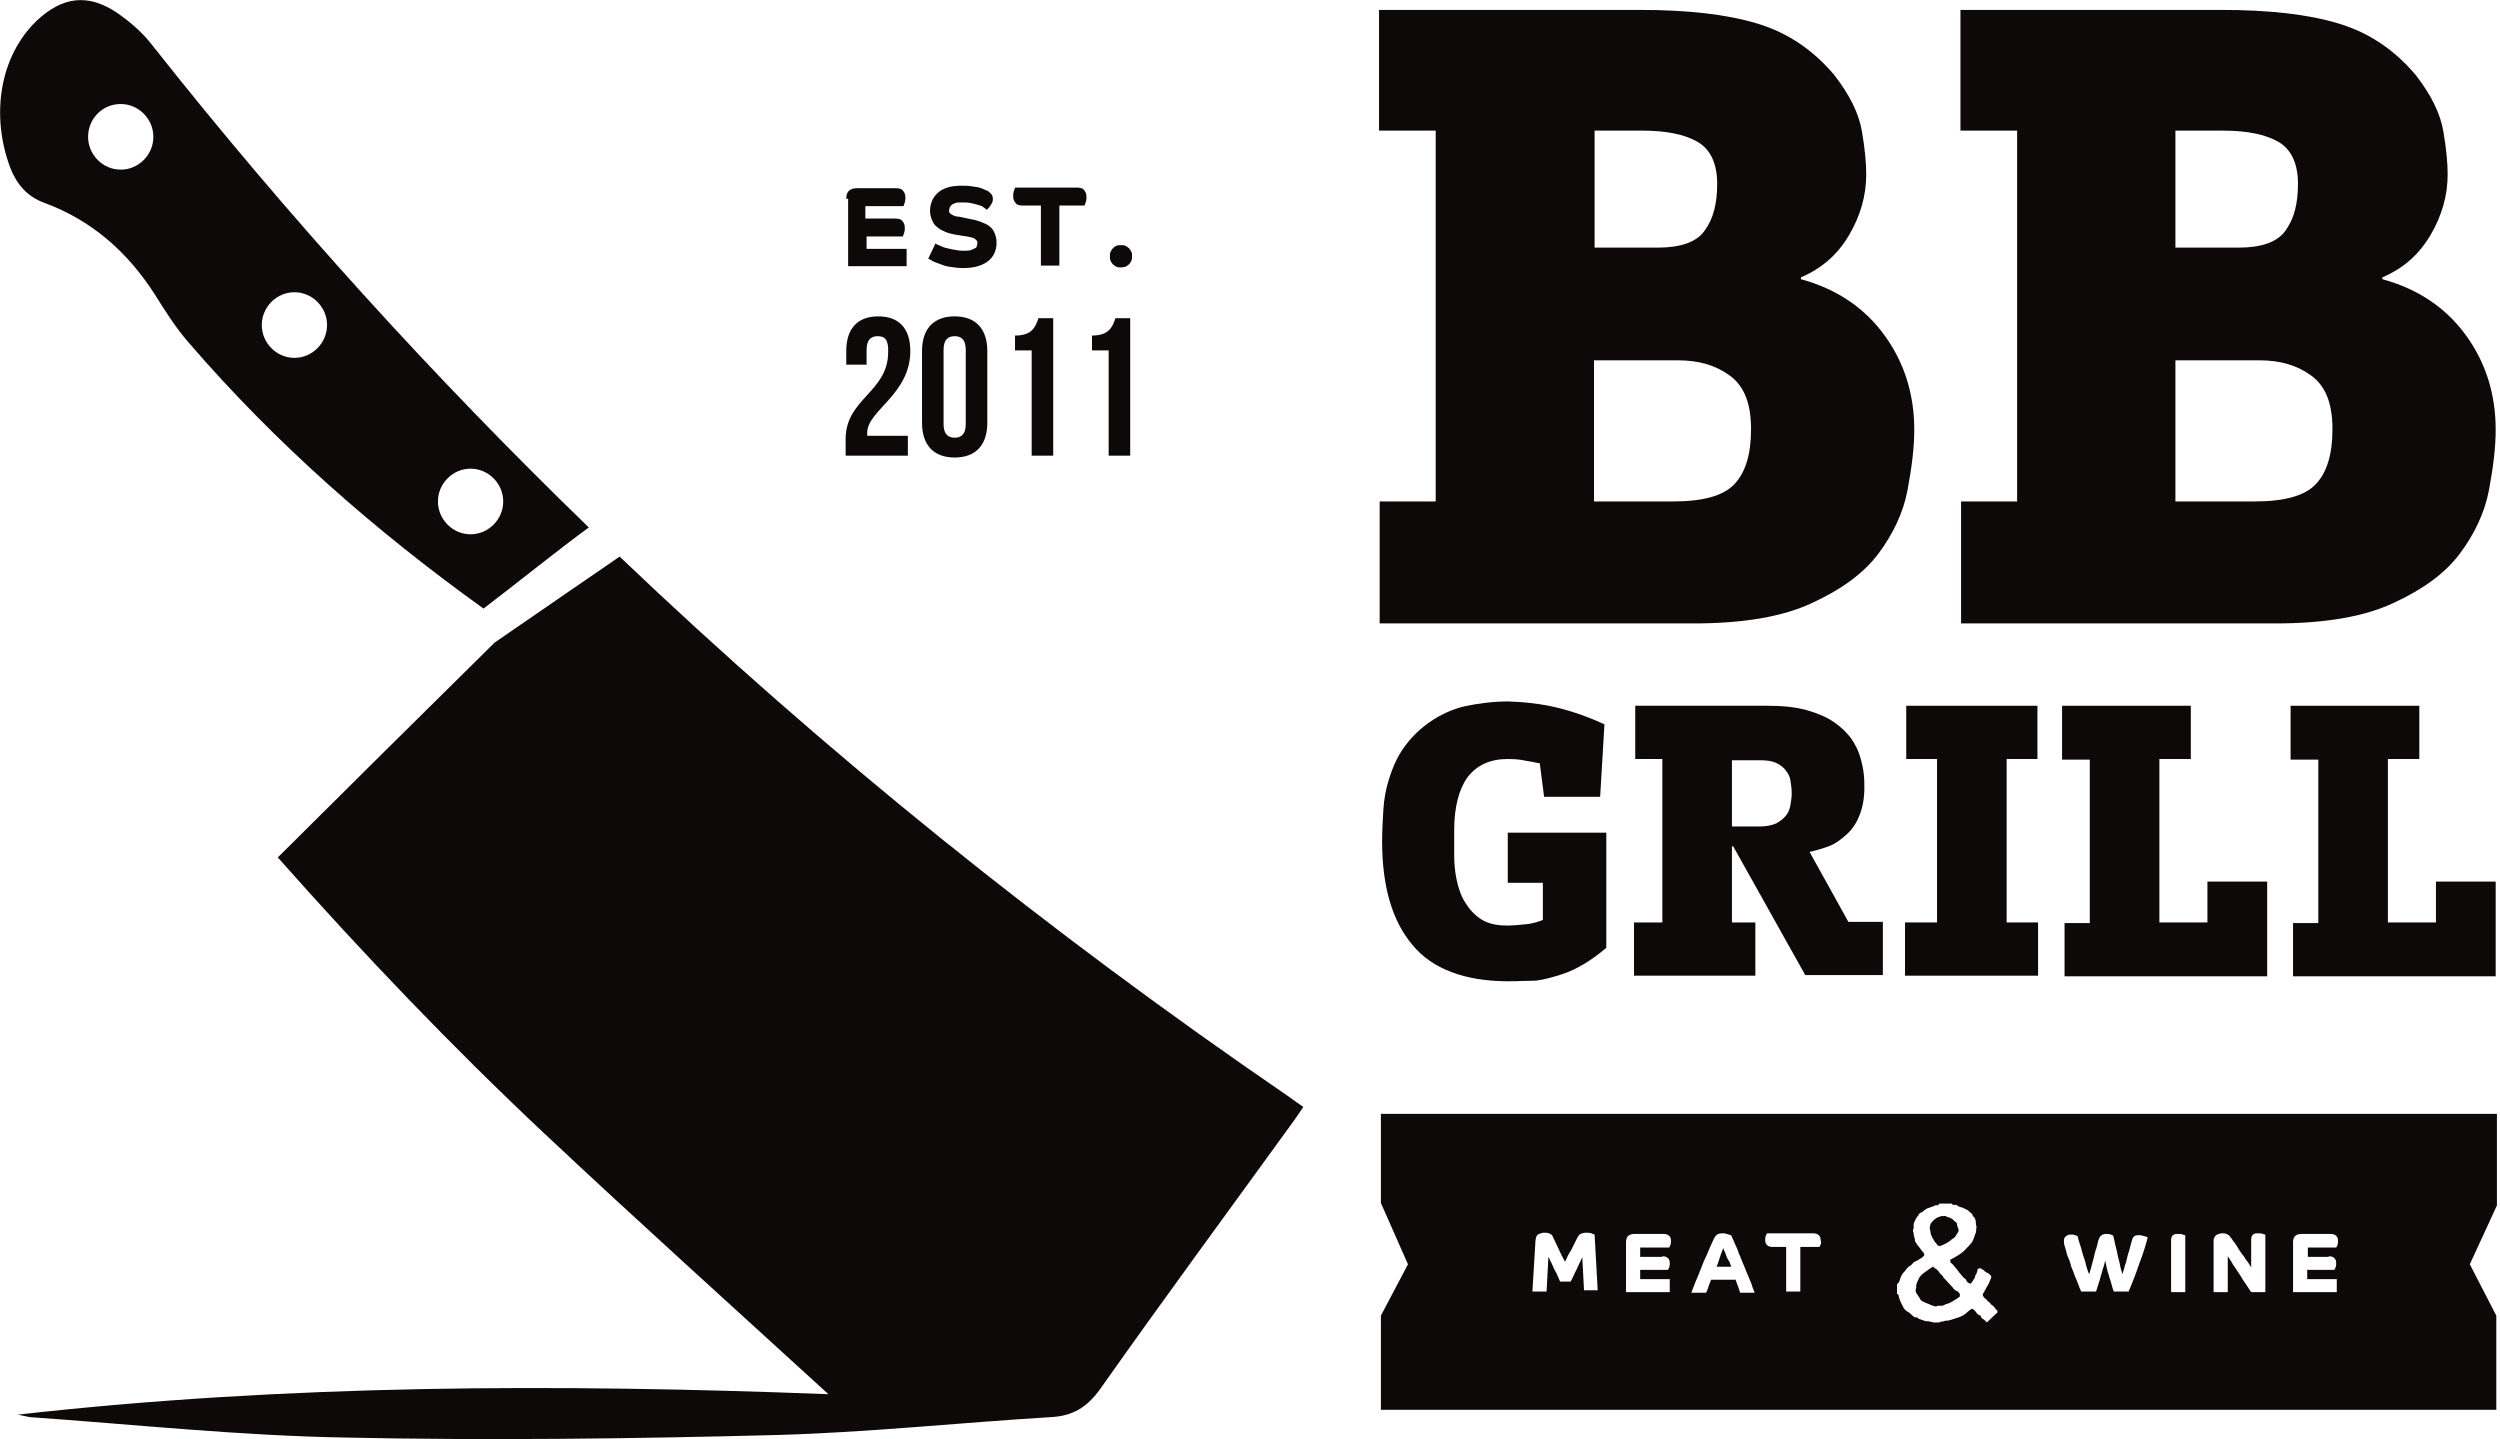<?xml version="1.0" encoding="UTF-8"?> <svg xmlns="http://www.w3.org/2000/svg" width="132" height="76" viewBox="0 0 132 76" fill="none"> <path d="M79.642 51.811C77.333 51.811 75.61 51.157 74.569 49.882C73.496 48.607 72.976 46.777 72.976 44.423C72.976 43.867 73.008 43.312 73.041 42.756C73.073 42.2 73.171 41.677 73.333 41.154C73.496 40.631 73.691 40.141 73.984 39.683C74.276 39.226 74.667 38.768 75.154 38.376C75.805 37.853 76.52 37.493 77.301 37.297C78.081 37.134 78.862 37.036 79.642 37.036C80.553 37.068 81.398 37.166 82.211 37.362C83.024 37.559 83.87 37.853 84.715 38.245L84.488 42.07H81.528L81.301 40.304C81.073 40.272 80.846 40.206 80.585 40.174C80.325 40.108 80 40.076 79.61 40.076C78.667 40.076 77.984 40.403 77.496 41.024C77.041 41.645 76.781 42.593 76.781 43.835V45.11C76.781 45.567 76.813 45.992 76.91 46.45C77.008 46.907 77.138 47.3 77.366 47.659C77.594 48.019 77.854 48.313 78.211 48.542C78.569 48.771 79.024 48.869 79.577 48.869C79.87 48.869 80.195 48.836 80.553 48.803C80.911 48.771 81.203 48.673 81.463 48.575V46.613H79.61V43.965H84.813V50.045C84.423 50.372 84.032 50.667 83.642 50.895C83.252 51.124 82.862 51.32 82.439 51.451C82.016 51.582 81.594 51.713 81.106 51.778C80.683 51.778 80.195 51.811 79.642 51.811Z" fill="#0D0908"></path> <path d="M91.447 44.75V48.705H92.683V51.516H86.276V48.705H87.772V40.076H86.341V37.264H93.301C94.114 37.264 94.797 37.33 95.382 37.493C95.968 37.657 96.423 37.853 96.813 38.114C97.203 38.376 97.496 38.67 97.724 38.964C97.951 39.291 98.114 39.618 98.211 39.945C98.309 40.272 98.374 40.566 98.406 40.86C98.439 41.154 98.439 41.383 98.439 41.579C98.439 42.168 98.341 42.658 98.179 43.05C98.016 43.475 97.789 43.802 97.496 44.063C97.203 44.325 96.911 44.554 96.553 44.685C96.195 44.815 95.87 44.913 95.545 44.979L97.594 48.673H99.415V51.484H95.317L91.512 44.685H91.447V44.75ZM91.447 43.639H92.911C93.268 43.639 93.561 43.573 93.789 43.475C94.016 43.344 94.179 43.214 94.309 43.05C94.439 42.887 94.504 42.691 94.537 42.495C94.569 42.298 94.602 42.102 94.602 41.906C94.602 41.645 94.569 41.416 94.537 41.22C94.504 40.991 94.406 40.827 94.276 40.664C94.146 40.501 93.984 40.37 93.756 40.272C93.528 40.174 93.268 40.141 92.911 40.141H91.447V43.639Z" fill="#0D0908"></path> <path d="M107.577 37.264V40.076H105.951V48.705H107.61V51.516H100.585V48.705H102.276V40.076H100.65V37.264H107.577Z" fill="#0D0908"></path> <path d="M115.642 40.076H114.016V48.705H116.553V46.548H119.707V51.549H109.008V48.738H110.341V40.108H108.878V37.264H115.675V40.076H115.642Z" fill="#0D0908"></path> <path d="M127.707 40.076H126.081V48.705H128.618V46.548H131.772V51.549H121.073V48.738H122.407V40.108H120.943V37.264H127.74V40.076H127.707Z" fill="#0D0908"></path> <path d="M72.846 26.477H75.805V6.897H72.813V0.523H86.569C89.106 0.523 91.154 0.752 92.781 1.242C94.406 1.732 95.74 2.648 96.846 3.955C97.659 5.001 98.146 5.982 98.309 6.93C98.472 7.878 98.537 8.63 98.537 9.218C98.537 10.297 98.244 11.375 97.626 12.421C97.008 13.467 96.163 14.187 95.089 14.644V14.742C97.008 15.265 98.472 16.279 99.512 17.717C100.553 19.155 101.073 20.822 101.073 22.686C101.073 23.634 100.943 24.68 100.715 25.889C100.488 27.066 99.968 28.177 99.187 29.223C98.406 30.269 97.236 31.119 95.675 31.838C94.146 32.557 92.065 32.917 89.431 32.917H72.846V26.477ZM84.195 6.897V13.075H87.512C88.748 13.075 89.594 12.781 90.016 12.16C90.472 11.539 90.667 10.722 90.667 9.708C90.667 8.63 90.309 7.878 89.626 7.486C88.943 7.093 87.968 6.897 86.699 6.897H84.195ZM88.325 26.477C89.919 26.477 90.992 26.183 91.577 25.562C92.163 24.941 92.455 23.993 92.455 22.653C92.455 21.313 92.098 20.397 91.35 19.842C90.602 19.286 89.691 19.024 88.585 19.024H84.163V26.477H88.325Z" fill="#0D0908"></path> <path d="M103.545 26.477H106.504V6.897H103.512V0.523H117.268C119.805 0.523 121.854 0.752 123.48 1.242C125.106 1.732 126.439 2.648 127.545 3.955C128.358 5.001 128.846 5.982 129.008 6.93C129.171 7.878 129.236 8.63 129.236 9.218C129.236 10.297 128.943 11.375 128.325 12.421C127.707 13.467 126.862 14.187 125.789 14.644V14.742C127.707 15.265 129.171 16.279 130.211 17.717C131.252 19.155 131.772 20.822 131.772 22.686C131.772 23.634 131.642 24.68 131.415 25.889C131.187 27.066 130.667 28.177 129.886 29.223C129.106 30.269 127.935 31.119 126.374 31.838C124.846 32.557 122.764 32.917 120.13 32.917H103.545V26.477ZM114.862 6.897V13.075H118.179C119.415 13.075 120.26 12.781 120.683 12.16C121.138 11.539 121.333 10.722 121.333 9.708C121.333 8.63 120.976 7.878 120.293 7.486C119.61 7.093 118.634 6.897 117.366 6.897H114.862ZM119.024 26.477C120.618 26.477 121.691 26.183 122.276 25.562C122.862 24.941 123.154 23.993 123.154 22.653C123.154 21.313 122.797 20.397 122.049 19.842C121.301 19.286 120.39 19.024 119.285 19.024H114.862V26.477H119.024Z" fill="#0D0908"></path> <path d="M67.935 57.825C55.382 49.228 43.61 39.781 32.715 29.387L31.772 30.04L30.244 31.086L26.114 33.93C22.276 37.722 18.471 41.481 14.667 45.273C19.187 50.372 23.837 55.243 28.78 59.885C33.691 64.494 38.699 69.005 43.74 73.614C29.398 73.058 15.155 73.091 0.943 74.692C1.138 74.725 1.366 74.79 1.561 74.823C7.122 75.215 12.65 75.804 18.211 75.902C25.756 76.065 33.333 75.967 40.911 75.771C45.789 75.64 50.634 75.117 55.512 74.823C56.65 74.758 57.398 74.3 58.081 73.352C61.398 68.645 64.846 63.971 68.228 59.296C68.423 59.035 68.618 58.741 68.813 58.446C68.455 58.185 68.195 58.021 67.935 57.825Z" fill="#0D0908"></path> <path d="M2.375 10.723C4.846 11.638 6.733 13.305 8.163 15.528C8.716 16.41 9.269 17.293 9.952 18.077C14.57 23.438 19.838 28.047 25.529 32.133C27.123 30.924 29.724 28.832 31.09 27.851C22.928 19.941 15.22 11.474 8.066 2.42C7.546 1.733 6.863 1.145 6.147 0.655C4.619 -0.359 3.285 -0.163 1.952 1.08C0.001 2.943 -0.519 6.048 0.554 8.892C0.911 9.775 1.464 10.396 2.375 10.723ZM24.846 24.746C25.79 24.746 26.57 25.53 26.57 26.478C26.57 27.426 25.79 28.211 24.846 28.211C23.903 28.211 23.123 27.426 23.123 26.478C23.123 25.53 23.903 24.746 24.846 24.746ZM15.546 15.43C16.489 15.43 17.269 16.214 17.269 17.162C17.269 18.11 16.489 18.895 15.546 18.895C14.602 18.895 13.822 18.11 13.822 17.162C13.822 16.214 14.602 15.43 15.546 15.43ZM6.375 5.492C7.318 5.492 8.098 6.277 8.098 7.225C8.098 8.173 7.318 8.957 6.375 8.957C5.432 8.957 4.651 8.173 4.651 7.225C4.651 6.277 5.399 5.492 6.375 5.492Z" fill="#0D0908"></path> <path d="M46.342 17.75C45.984 17.75 45.756 17.946 45.756 18.469V19.253H44.683V18.534C44.683 17.357 45.268 16.704 46.374 16.704C47.48 16.704 48.065 17.357 48.065 18.534C48.065 20.822 45.789 21.672 45.789 22.849C45.789 22.914 45.789 22.947 45.789 23.012H47.935V24.058H44.65V23.176C44.65 21.051 46.894 20.692 46.894 18.599C46.927 17.913 46.699 17.75 46.342 17.75Z" fill="#0D0908"></path> <path d="M48.683 18.534C48.683 17.357 49.301 16.704 50.407 16.704C51.512 16.704 52.13 17.357 52.13 18.534V22.326C52.13 23.503 51.512 24.157 50.407 24.157C49.301 24.157 48.683 23.503 48.683 22.326V18.534ZM49.821 22.391C49.821 22.914 50.049 23.11 50.407 23.11C50.764 23.11 50.992 22.914 50.992 22.391V18.469C50.992 17.946 50.764 17.75 50.407 17.75C50.049 17.75 49.821 17.946 49.821 18.469V22.391Z" fill="#0D0908"></path> <path d="M53.593 17.717C54.472 17.717 54.667 17.292 54.829 16.802H55.61V24.058H54.472V18.501H53.593V17.717Z" fill="#0D0908"></path> <path d="M57.658 17.717C58.537 17.717 58.732 17.292 58.894 16.802H59.675V24.058H58.537V18.501H57.658V17.717Z" fill="#0D0908"></path> <path d="M44.683 10.493C44.683 10.101 44.878 9.937 45.269 9.937H47.285C47.48 9.937 47.61 9.97 47.675 10.068C47.74 10.133 47.805 10.264 47.805 10.395C47.805 10.493 47.805 10.591 47.773 10.689C47.74 10.787 47.708 10.852 47.708 10.885H45.691V11.539H47.252C47.447 11.539 47.578 11.572 47.643 11.67C47.708 11.735 47.773 11.866 47.773 11.996C47.773 12.095 47.773 12.193 47.74 12.291C47.708 12.389 47.675 12.454 47.675 12.487H45.756V13.141H47.87V14.056H44.781V10.493H44.683Z" fill="#0D0908"></path> <path d="M49.398 12.846C49.431 12.879 49.463 12.912 49.561 12.944C49.659 12.977 49.756 13.043 49.886 13.075C50.016 13.108 50.146 13.141 50.309 13.173C50.472 13.206 50.667 13.239 50.862 13.239C51.024 13.239 51.154 13.239 51.252 13.206C51.35 13.173 51.415 13.141 51.48 13.108C51.545 13.075 51.577 13.043 51.577 12.977C51.577 12.944 51.61 12.879 51.61 12.846C51.61 12.748 51.577 12.683 51.48 12.618C51.415 12.552 51.252 12.52 51.057 12.487L50.439 12.389C50.276 12.356 50.114 12.323 49.951 12.258C49.789 12.193 49.659 12.127 49.529 12.029C49.398 11.931 49.301 11.833 49.236 11.67C49.171 11.539 49.106 11.343 49.106 11.147C49.106 10.95 49.138 10.787 49.203 10.624C49.268 10.46 49.366 10.329 49.496 10.199C49.626 10.068 49.821 9.97 50.016 9.904C50.211 9.839 50.472 9.806 50.764 9.806C50.959 9.806 51.154 9.806 51.317 9.839C51.48 9.872 51.61 9.872 51.707 9.904C51.805 9.937 51.903 9.97 51.968 10.002C52.032 10.035 52.098 10.068 52.13 10.068C52.195 10.101 52.26 10.166 52.325 10.231C52.39 10.297 52.423 10.395 52.423 10.493C52.423 10.558 52.423 10.624 52.39 10.689C52.358 10.754 52.325 10.82 52.293 10.852C52.26 10.918 52.228 10.95 52.195 10.983C52.163 11.016 52.13 11.049 52.098 11.081C52.065 11.049 52 10.983 51.935 10.95C51.87 10.885 51.772 10.852 51.642 10.82C51.545 10.787 51.415 10.754 51.252 10.722C51.122 10.689 50.959 10.689 50.797 10.689C50.634 10.689 50.504 10.689 50.439 10.722C50.342 10.754 50.276 10.787 50.244 10.82C50.211 10.852 50.179 10.885 50.146 10.95C50.146 10.983 50.114 11.049 50.114 11.081C50.114 11.114 50.114 11.147 50.114 11.179C50.114 11.212 50.146 11.245 50.179 11.277C50.211 11.31 50.276 11.343 50.342 11.375C50.407 11.408 50.504 11.441 50.634 11.441L51.252 11.572C51.48 11.604 51.675 11.67 51.837 11.735C52 11.8 52.163 11.866 52.26 11.964C52.39 12.062 52.455 12.16 52.52 12.323C52.585 12.487 52.618 12.618 52.618 12.814C52.618 13.239 52.455 13.566 52.163 13.794C51.87 14.023 51.415 14.154 50.862 14.154C50.602 14.154 50.374 14.121 50.146 14.088C49.919 14.056 49.756 13.991 49.593 13.925C49.431 13.86 49.301 13.827 49.203 13.762C49.106 13.696 49.041 13.664 49.008 13.664L49.398 12.846Z" fill="#0D0908"></path> <path d="M54.959 10.852H54.016C53.821 10.852 53.691 10.82 53.626 10.722C53.561 10.656 53.496 10.525 53.496 10.395C53.496 10.297 53.496 10.199 53.529 10.101C53.561 10.002 53.593 9.937 53.593 9.904H56.846C57.041 9.904 57.171 9.937 57.236 10.035C57.301 10.101 57.366 10.231 57.366 10.362C57.366 10.46 57.366 10.558 57.333 10.656C57.301 10.754 57.268 10.82 57.268 10.852H55.935V14.023H54.959V10.852Z" fill="#0D0908"></path> <path d="M59.187 14.121C59.122 14.121 59.024 14.121 58.959 14.088C58.894 14.056 58.829 14.023 58.764 13.958C58.699 13.892 58.667 13.827 58.634 13.762C58.602 13.696 58.602 13.631 58.602 13.533C58.602 13.467 58.602 13.369 58.634 13.304C58.667 13.239 58.699 13.173 58.764 13.108C58.829 13.043 58.862 13.01 58.959 12.977C59.024 12.944 59.09 12.944 59.187 12.944C59.252 12.944 59.35 12.944 59.415 12.977C59.48 13.01 59.545 13.043 59.61 13.108C59.675 13.173 59.707 13.239 59.74 13.304C59.772 13.369 59.772 13.435 59.772 13.533C59.772 13.598 59.772 13.696 59.74 13.762C59.707 13.827 59.675 13.892 59.61 13.958C59.545 14.023 59.48 14.056 59.415 14.088C59.35 14.088 59.285 14.121 59.187 14.121Z" fill="#0D0908"></path> <path d="M101.919 64.989C101.919 65.054 101.951 65.12 101.951 65.185C101.984 65.25 102.016 65.316 102.049 65.381C102.081 65.447 102.114 65.479 102.146 65.545C102.179 65.61 102.244 65.643 102.276 65.708C102.276 65.741 102.309 65.773 102.374 65.773C102.406 65.773 102.407 65.806 102.439 65.806L102.472 65.773C102.504 65.773 102.537 65.741 102.569 65.741C102.634 65.708 102.699 65.675 102.764 65.643C102.829 65.61 102.862 65.577 102.927 65.545C102.992 65.512 103.024 65.447 103.089 65.414C103.154 65.381 103.187 65.348 103.22 65.316C103.252 65.25 103.317 65.185 103.35 65.12C103.382 65.054 103.415 65.022 103.415 64.956C103.415 64.891 103.382 64.825 103.35 64.76C103.35 64.695 103.317 64.629 103.317 64.564C103.252 64.531 103.187 64.466 103.122 64.4C103.057 64.335 102.959 64.302 102.894 64.27C102.862 64.27 102.829 64.27 102.797 64.237C102.764 64.237 102.732 64.237 102.732 64.204C102.699 64.204 102.667 64.204 102.634 64.204C102.602 64.204 102.602 64.237 102.569 64.204C102.504 64.204 102.406 64.237 102.341 64.27C102.309 64.27 102.244 64.302 102.211 64.335C102.114 64.4 102.016 64.499 101.951 64.597C101.919 64.629 101.919 64.662 101.919 64.695C101.886 64.727 101.919 64.793 101.886 64.825V64.858C101.919 64.924 101.919 64.956 101.919 64.989Z" fill="#0D0908"></path> <path d="M103.089 67.963C102.927 67.8 102.797 67.637 102.634 67.473L102.602 67.441C102.602 67.375 102.537 67.342 102.504 67.31C102.472 67.277 102.439 67.244 102.407 67.212C102.374 67.114 102.309 67.081 102.244 67.016C102.244 67.016 102.244 66.983 102.211 66.983C102.179 66.983 102.179 66.983 102.146 66.95C102.114 66.918 102.114 66.918 102.081 66.885C102.049 66.885 102.049 66.885 102.049 66.885C101.886 66.983 101.756 67.081 101.626 67.179C101.561 67.212 101.496 67.277 101.463 67.31C101.398 67.375 101.333 67.441 101.301 67.538C101.268 67.604 101.236 67.669 101.203 67.767C101.171 67.833 101.171 67.898 101.171 67.931C101.171 67.963 101.203 67.963 101.171 67.996C101.171 68.029 101.171 68.061 101.138 68.094V68.127C101.171 68.16 101.138 68.225 101.171 68.258C101.203 68.29 101.203 68.323 101.236 68.356C101.268 68.421 101.333 68.487 101.366 68.552C101.398 68.617 101.431 68.683 101.528 68.715C101.561 68.715 101.561 68.748 101.593 68.748C101.659 68.781 101.724 68.813 101.821 68.846C101.951 68.911 102.049 68.944 102.179 68.977C102.179 68.977 102.179 68.977 102.211 68.977H102.244C102.276 68.944 102.309 68.944 102.341 68.944C102.407 68.944 102.504 68.944 102.569 68.944C102.602 68.911 102.667 68.911 102.699 68.879C102.764 68.846 102.829 68.846 102.894 68.813C103.057 68.748 103.187 68.65 103.35 68.552C103.382 68.519 103.447 68.487 103.48 68.454C103.48 68.421 103.48 68.356 103.48 68.323C103.447 68.29 103.415 68.225 103.382 68.192C103.252 68.16 103.154 68.061 103.089 67.963Z" fill="#0D0908"></path> <path d="M91.154 66.329C91.122 66.231 91.089 66.133 91.057 66.068C91.024 66.002 90.992 65.937 90.992 65.904C90.959 65.937 90.959 66.002 90.927 66.068C90.894 66.133 90.862 66.231 90.829 66.329C90.797 66.427 90.764 66.525 90.732 66.623C90.699 66.721 90.667 66.819 90.634 66.885H91.415C91.382 66.819 91.35 66.721 91.317 66.623C91.219 66.493 91.187 66.394 91.154 66.329Z" fill="#0D0908"></path> <path d="M131.772 58.811H72.911V63.518L74.341 66.754L72.911 69.467V74.436H131.805V69.467L130.406 66.754L131.837 63.649V58.811H131.772ZM83.642 68.225L83.545 66.394C83.48 66.493 83.447 66.623 83.382 66.721C83.317 66.852 83.285 66.95 83.219 67.081C83.154 67.179 83.122 67.31 83.057 67.408C83.024 67.506 82.959 67.604 82.927 67.669H82.374C82.341 67.604 82.309 67.506 82.244 67.375C82.211 67.277 82.146 67.146 82.081 67.048C82.016 66.918 81.984 66.819 81.919 66.689C81.854 66.591 81.821 66.46 81.756 66.362L81.659 68.192H80.911L81.073 65.512C81.073 65.447 81.106 65.381 81.106 65.316C81.138 65.25 81.171 65.218 81.203 65.185C81.236 65.152 81.301 65.152 81.333 65.12C81.398 65.12 81.431 65.087 81.496 65.087C81.626 65.087 81.724 65.087 81.789 65.12C81.854 65.152 81.919 65.185 81.951 65.218C82.049 65.447 82.179 65.675 82.276 65.904C82.374 66.133 82.504 66.394 82.634 66.623C82.732 66.394 82.829 66.198 82.959 66.002C83.057 65.806 83.154 65.61 83.252 65.414C83.317 65.283 83.382 65.185 83.447 65.152C83.545 65.12 83.61 65.087 83.74 65.087C83.837 65.087 83.935 65.087 84.032 65.12C84.13 65.152 84.163 65.185 84.195 65.185L84.358 68.127H83.642V68.225ZM87.772 66.329C87.902 66.329 88 66.362 88.065 66.427C88.13 66.493 88.163 66.558 88.163 66.689C88.163 66.754 88.163 66.852 88.13 66.918C88.098 66.983 88.098 67.016 88.065 67.048H86.602V67.538H88.163V68.225H85.854V65.577C85.854 65.283 86.016 65.152 86.309 65.152H87.837C87.968 65.152 88.065 65.185 88.13 65.25C88.195 65.316 88.228 65.381 88.228 65.512C88.228 65.577 88.228 65.675 88.195 65.741C88.163 65.806 88.163 65.839 88.13 65.871H86.602V66.362H87.772V66.329ZM91.87 68.225C91.837 68.127 91.805 68.029 91.772 67.931C91.74 67.833 91.675 67.702 91.642 67.571H90.341C90.309 67.702 90.244 67.8 90.211 67.931C90.179 68.029 90.146 68.127 90.081 68.258H89.301C89.366 68.094 89.431 67.898 89.528 67.669C89.626 67.441 89.724 67.212 89.821 66.95C89.919 66.689 90.016 66.46 90.146 66.198C90.244 65.937 90.374 65.675 90.472 65.447C90.537 65.316 90.602 65.218 90.667 65.185C90.764 65.12 90.862 65.12 90.992 65.12C91.057 65.12 91.089 65.12 91.154 65.152C91.219 65.152 91.252 65.185 91.285 65.185C91.317 65.185 91.35 65.218 91.382 65.218C91.415 65.218 91.415 65.25 91.415 65.25C91.447 65.316 91.512 65.447 91.577 65.61C91.642 65.773 91.74 65.937 91.805 66.166C91.902 66.362 91.968 66.591 92.065 66.787C92.163 67.016 92.228 67.212 92.325 67.408C92.39 67.604 92.488 67.767 92.52 67.931C92.585 68.094 92.618 68.192 92.65 68.258H91.87V68.225ZM96.13 65.708C96.098 65.773 96.098 65.806 96.065 65.839H95.057V68.192H94.309V65.839H93.594C93.463 65.839 93.366 65.806 93.301 65.741C93.236 65.675 93.203 65.61 93.203 65.479C93.203 65.414 93.203 65.316 93.236 65.25C93.268 65.185 93.268 65.152 93.301 65.12H95.74C95.87 65.12 95.968 65.152 96.032 65.218C96.098 65.283 96.13 65.348 96.13 65.479C96.163 65.577 96.163 65.643 96.13 65.708ZM105.463 69.304C105.268 69.467 105.106 69.631 104.911 69.827L104.878 69.794C104.813 69.729 104.748 69.663 104.683 69.631C104.618 69.598 104.585 69.532 104.585 69.467C104.455 69.434 104.39 69.369 104.325 69.271C104.293 69.238 104.26 69.173 104.195 69.14C104.163 69.108 104.13 69.108 104.098 69.108C103.967 69.206 103.87 69.271 103.772 69.369C103.642 69.467 103.512 69.532 103.382 69.565C103.285 69.598 103.187 69.631 103.089 69.663C103.024 69.696 102.927 69.696 102.862 69.729H102.829C102.764 69.729 102.699 69.729 102.634 69.761C102.569 69.794 102.504 69.761 102.472 69.794C102.406 69.827 102.374 69.827 102.309 69.827C102.244 69.827 102.179 69.827 102.114 69.827C102.081 69.827 102.049 69.827 102.016 69.794C101.984 69.794 101.951 69.794 101.919 69.794C101.886 69.761 101.821 69.761 101.756 69.761C101.659 69.761 101.593 69.729 101.496 69.696C101.463 69.696 101.431 69.663 101.398 69.663C101.366 69.663 101.301 69.631 101.268 69.598C101.236 69.565 101.203 69.532 101.138 69.565C101.041 69.532 100.976 69.467 100.911 69.402C100.846 69.336 100.813 69.304 100.748 69.271C100.715 69.271 100.715 69.238 100.683 69.238C100.618 69.173 100.52 69.108 100.488 69.01C100.455 68.944 100.423 68.879 100.39 68.813C100.358 68.748 100.325 68.683 100.293 68.585C100.26 68.519 100.26 68.421 100.228 68.356C100.228 68.356 100.195 68.323 100.163 68.323C100.163 68.16 100.163 67.963 100.163 67.8C100.228 67.767 100.26 67.702 100.293 67.637C100.325 67.538 100.358 67.408 100.423 67.31C100.455 67.277 100.455 67.212 100.52 67.179C100.618 67.081 100.683 66.95 100.78 66.885L100.813 66.852C100.911 66.819 100.943 66.754 101.008 66.689C101.041 66.656 101.106 66.591 101.171 66.591C101.268 66.525 101.398 66.46 101.496 66.394C101.528 66.362 101.561 66.329 101.593 66.296C101.626 66.198 101.561 66.166 101.528 66.1C101.431 66.002 101.366 65.871 101.268 65.773C101.236 65.708 101.171 65.643 101.138 65.577C101.106 65.545 101.106 65.512 101.106 65.479C101.106 65.414 101.106 65.381 101.073 65.316C101.041 65.283 101.073 65.218 101.041 65.185C101.041 65.12 101.041 65.054 101.008 65.022C101.008 64.956 101.008 64.891 101.041 64.858C101.041 64.825 101.041 64.793 101.041 64.76C101.041 64.727 101.041 64.662 101.041 64.629C101.041 64.597 101.073 64.564 101.073 64.531C101.138 64.433 101.138 64.335 101.236 64.237L101.268 64.204C101.301 64.106 101.366 64.041 101.463 64.008C101.496 64.008 101.528 63.975 101.561 63.943C101.626 63.877 101.724 63.812 101.821 63.779C101.821 63.779 101.821 63.779 101.854 63.779C101.951 63.714 102.081 63.714 102.179 63.649C102.211 63.616 102.244 63.616 102.276 63.649C102.309 63.649 102.309 63.649 102.341 63.616C102.374 63.583 102.374 63.583 102.407 63.551C102.634 63.551 102.829 63.551 103.057 63.551C103.089 63.583 103.089 63.616 103.122 63.616C103.187 63.616 103.22 63.616 103.285 63.616C103.382 63.681 103.48 63.747 103.577 63.747C103.61 63.747 103.642 63.779 103.642 63.779C103.707 63.812 103.772 63.812 103.837 63.877H103.87C103.935 63.943 104.033 64.008 104.098 64.074C104.13 64.106 104.163 64.139 104.163 64.204C104.293 64.302 104.325 64.433 104.325 64.564V64.597C104.325 64.662 104.358 64.727 104.358 64.793C104.358 64.793 104.358 64.793 104.358 64.825C104.325 64.891 104.358 64.989 104.325 65.054C104.325 65.087 104.325 65.12 104.293 65.152C104.26 65.283 104.195 65.447 104.13 65.577C104.033 65.708 103.935 65.806 103.837 65.904C103.675 66.1 103.48 66.231 103.252 66.362C103.154 66.427 103.057 66.46 102.959 66.525C102.959 66.558 102.992 66.623 102.992 66.656C102.992 66.656 102.992 66.689 103.024 66.689C103.154 66.787 103.22 66.918 103.317 67.016C103.35 67.048 103.382 67.114 103.415 67.146C103.48 67.212 103.512 67.277 103.577 67.342L103.61 67.375C103.642 67.441 103.707 67.473 103.74 67.506C103.772 67.538 103.805 67.538 103.805 67.571C103.837 67.669 103.902 67.735 104 67.767C104.033 67.767 104.033 67.767 104.065 67.767C104.098 67.735 104.13 67.669 104.163 67.637C104.195 67.571 104.228 67.538 104.26 67.473C104.293 67.441 104.293 67.375 104.293 67.342C104.293 67.342 104.293 67.31 104.325 67.31C104.39 67.212 104.39 67.114 104.423 67.016C104.423 67.016 104.423 67.016 104.455 66.983C104.488 66.983 104.52 66.983 104.553 66.95C104.585 66.983 104.65 67.016 104.715 67.048C104.78 67.114 104.846 67.179 104.943 67.212C104.976 67.212 105.008 67.277 105.041 67.277C105.073 67.31 105.106 67.342 105.138 67.375C105.138 67.441 105.138 67.473 105.106 67.538C105.041 67.669 105.008 67.8 104.911 67.931C104.846 68.061 104.78 68.192 104.715 68.29C104.715 68.323 104.683 68.323 104.683 68.356C104.715 68.454 104.748 68.519 104.846 68.585C104.911 68.617 104.911 68.683 104.976 68.715C105.008 68.748 105.073 68.781 105.106 68.846C105.106 68.879 105.138 68.879 105.138 68.879C105.236 68.944 105.301 69.01 105.366 69.108C105.398 69.14 105.431 69.173 105.463 69.206C105.463 69.238 105.463 69.271 105.463 69.304ZM112.976 66.656C112.813 67.146 112.618 67.669 112.39 68.192H111.61C111.577 68.127 111.545 68.029 111.512 67.898C111.48 67.767 111.447 67.637 111.382 67.473C111.35 67.31 111.285 67.179 111.252 67.016C111.22 66.852 111.187 66.721 111.154 66.558C111.122 66.689 111.089 66.852 111.024 67.016C110.992 67.179 110.927 67.342 110.894 67.473C110.862 67.637 110.797 67.767 110.764 67.898C110.732 68.029 110.699 68.127 110.667 68.192H109.886C109.854 68.094 109.789 67.996 109.756 67.865C109.691 67.735 109.659 67.604 109.593 67.473C109.528 67.342 109.496 67.179 109.431 67.048C109.366 66.918 109.333 66.787 109.301 66.656C109.268 66.525 109.203 66.427 109.171 66.329C109.138 66.231 109.106 66.166 109.106 66.1C109.073 65.969 109.041 65.871 109.008 65.773C108.976 65.675 108.976 65.577 108.976 65.512C108.976 65.414 109.008 65.316 109.073 65.283C109.138 65.218 109.236 65.185 109.333 65.185C109.431 65.185 109.496 65.185 109.561 65.218C109.626 65.25 109.659 65.25 109.691 65.25C109.724 65.381 109.756 65.512 109.821 65.708C109.886 65.871 109.919 66.068 109.984 66.264C110.049 66.46 110.114 66.623 110.146 66.819C110.211 67.016 110.244 67.146 110.309 67.277C110.341 67.146 110.406 66.983 110.439 66.819C110.472 66.656 110.537 66.493 110.569 66.329C110.602 66.166 110.634 66.035 110.699 65.871C110.732 65.741 110.764 65.61 110.797 65.479C110.829 65.381 110.862 65.316 110.927 65.25C110.992 65.185 111.089 65.152 111.22 65.152C111.317 65.152 111.382 65.152 111.447 65.185C111.512 65.218 111.577 65.218 111.577 65.25C111.61 65.348 111.642 65.512 111.675 65.675C111.707 65.839 111.772 66.035 111.805 66.231C111.837 66.427 111.902 66.591 111.935 66.787C111.967 66.983 112.033 67.146 112.065 67.277C112.098 67.146 112.163 66.983 112.195 66.819C112.26 66.656 112.293 66.493 112.325 66.362C112.358 66.198 112.423 66.068 112.455 65.904C112.488 65.773 112.52 65.643 112.553 65.545C112.585 65.414 112.618 65.316 112.683 65.283C112.748 65.218 112.846 65.218 112.976 65.218C113.041 65.218 113.073 65.218 113.138 65.25C113.203 65.25 113.236 65.283 113.268 65.283C113.301 65.283 113.333 65.316 113.366 65.316C113.398 65.316 113.398 65.348 113.398 65.348C113.301 65.708 113.171 66.166 112.976 66.656ZM115.382 68.225H114.634V65.479C114.634 65.348 114.667 65.283 114.732 65.218C114.797 65.152 114.894 65.152 115.024 65.152C115.122 65.152 115.187 65.152 115.252 65.185C115.317 65.218 115.35 65.218 115.382 65.218V68.225ZM119.545 68.225H118.862C118.829 68.192 118.797 68.127 118.732 68.029C118.667 67.931 118.602 67.833 118.537 67.735C118.472 67.637 118.374 67.506 118.309 67.375C118.211 67.244 118.146 67.114 118.049 66.983C117.951 66.852 117.886 66.754 117.821 66.623C117.756 66.525 117.691 66.427 117.626 66.329V68.225H116.878V65.545C116.878 65.479 116.878 65.414 116.911 65.348C116.943 65.283 116.976 65.25 117.008 65.218C117.041 65.185 117.106 65.185 117.138 65.152C117.203 65.152 117.236 65.12 117.301 65.12C117.398 65.12 117.496 65.12 117.561 65.152C117.626 65.185 117.659 65.218 117.691 65.218C117.691 65.218 117.724 65.283 117.789 65.348C117.854 65.414 117.886 65.512 117.984 65.61C118.049 65.708 118.146 65.839 118.211 65.969C118.309 66.1 118.374 66.231 118.472 66.329C118.537 66.46 118.634 66.558 118.699 66.656C118.764 66.754 118.829 66.852 118.862 66.918V65.447C118.862 65.316 118.894 65.25 118.959 65.185C119.024 65.12 119.122 65.12 119.252 65.12C119.35 65.12 119.415 65.12 119.48 65.152C119.545 65.185 119.577 65.185 119.61 65.185V68.225H119.545ZM122.959 66.329C123.089 66.329 123.187 66.362 123.252 66.427C123.317 66.493 123.35 66.558 123.35 66.689C123.35 66.754 123.35 66.852 123.317 66.918C123.285 66.983 123.285 67.016 123.252 67.048H121.821V67.538H123.382V68.225H121.073V65.577C121.073 65.283 121.236 65.152 121.528 65.152H123.057C123.187 65.152 123.285 65.185 123.35 65.25C123.415 65.316 123.447 65.381 123.447 65.512C123.447 65.577 123.447 65.675 123.415 65.741C123.382 65.806 123.382 65.839 123.35 65.871H121.854V66.362H122.959V66.329Z" fill="#0D0908"></path> </svg> 